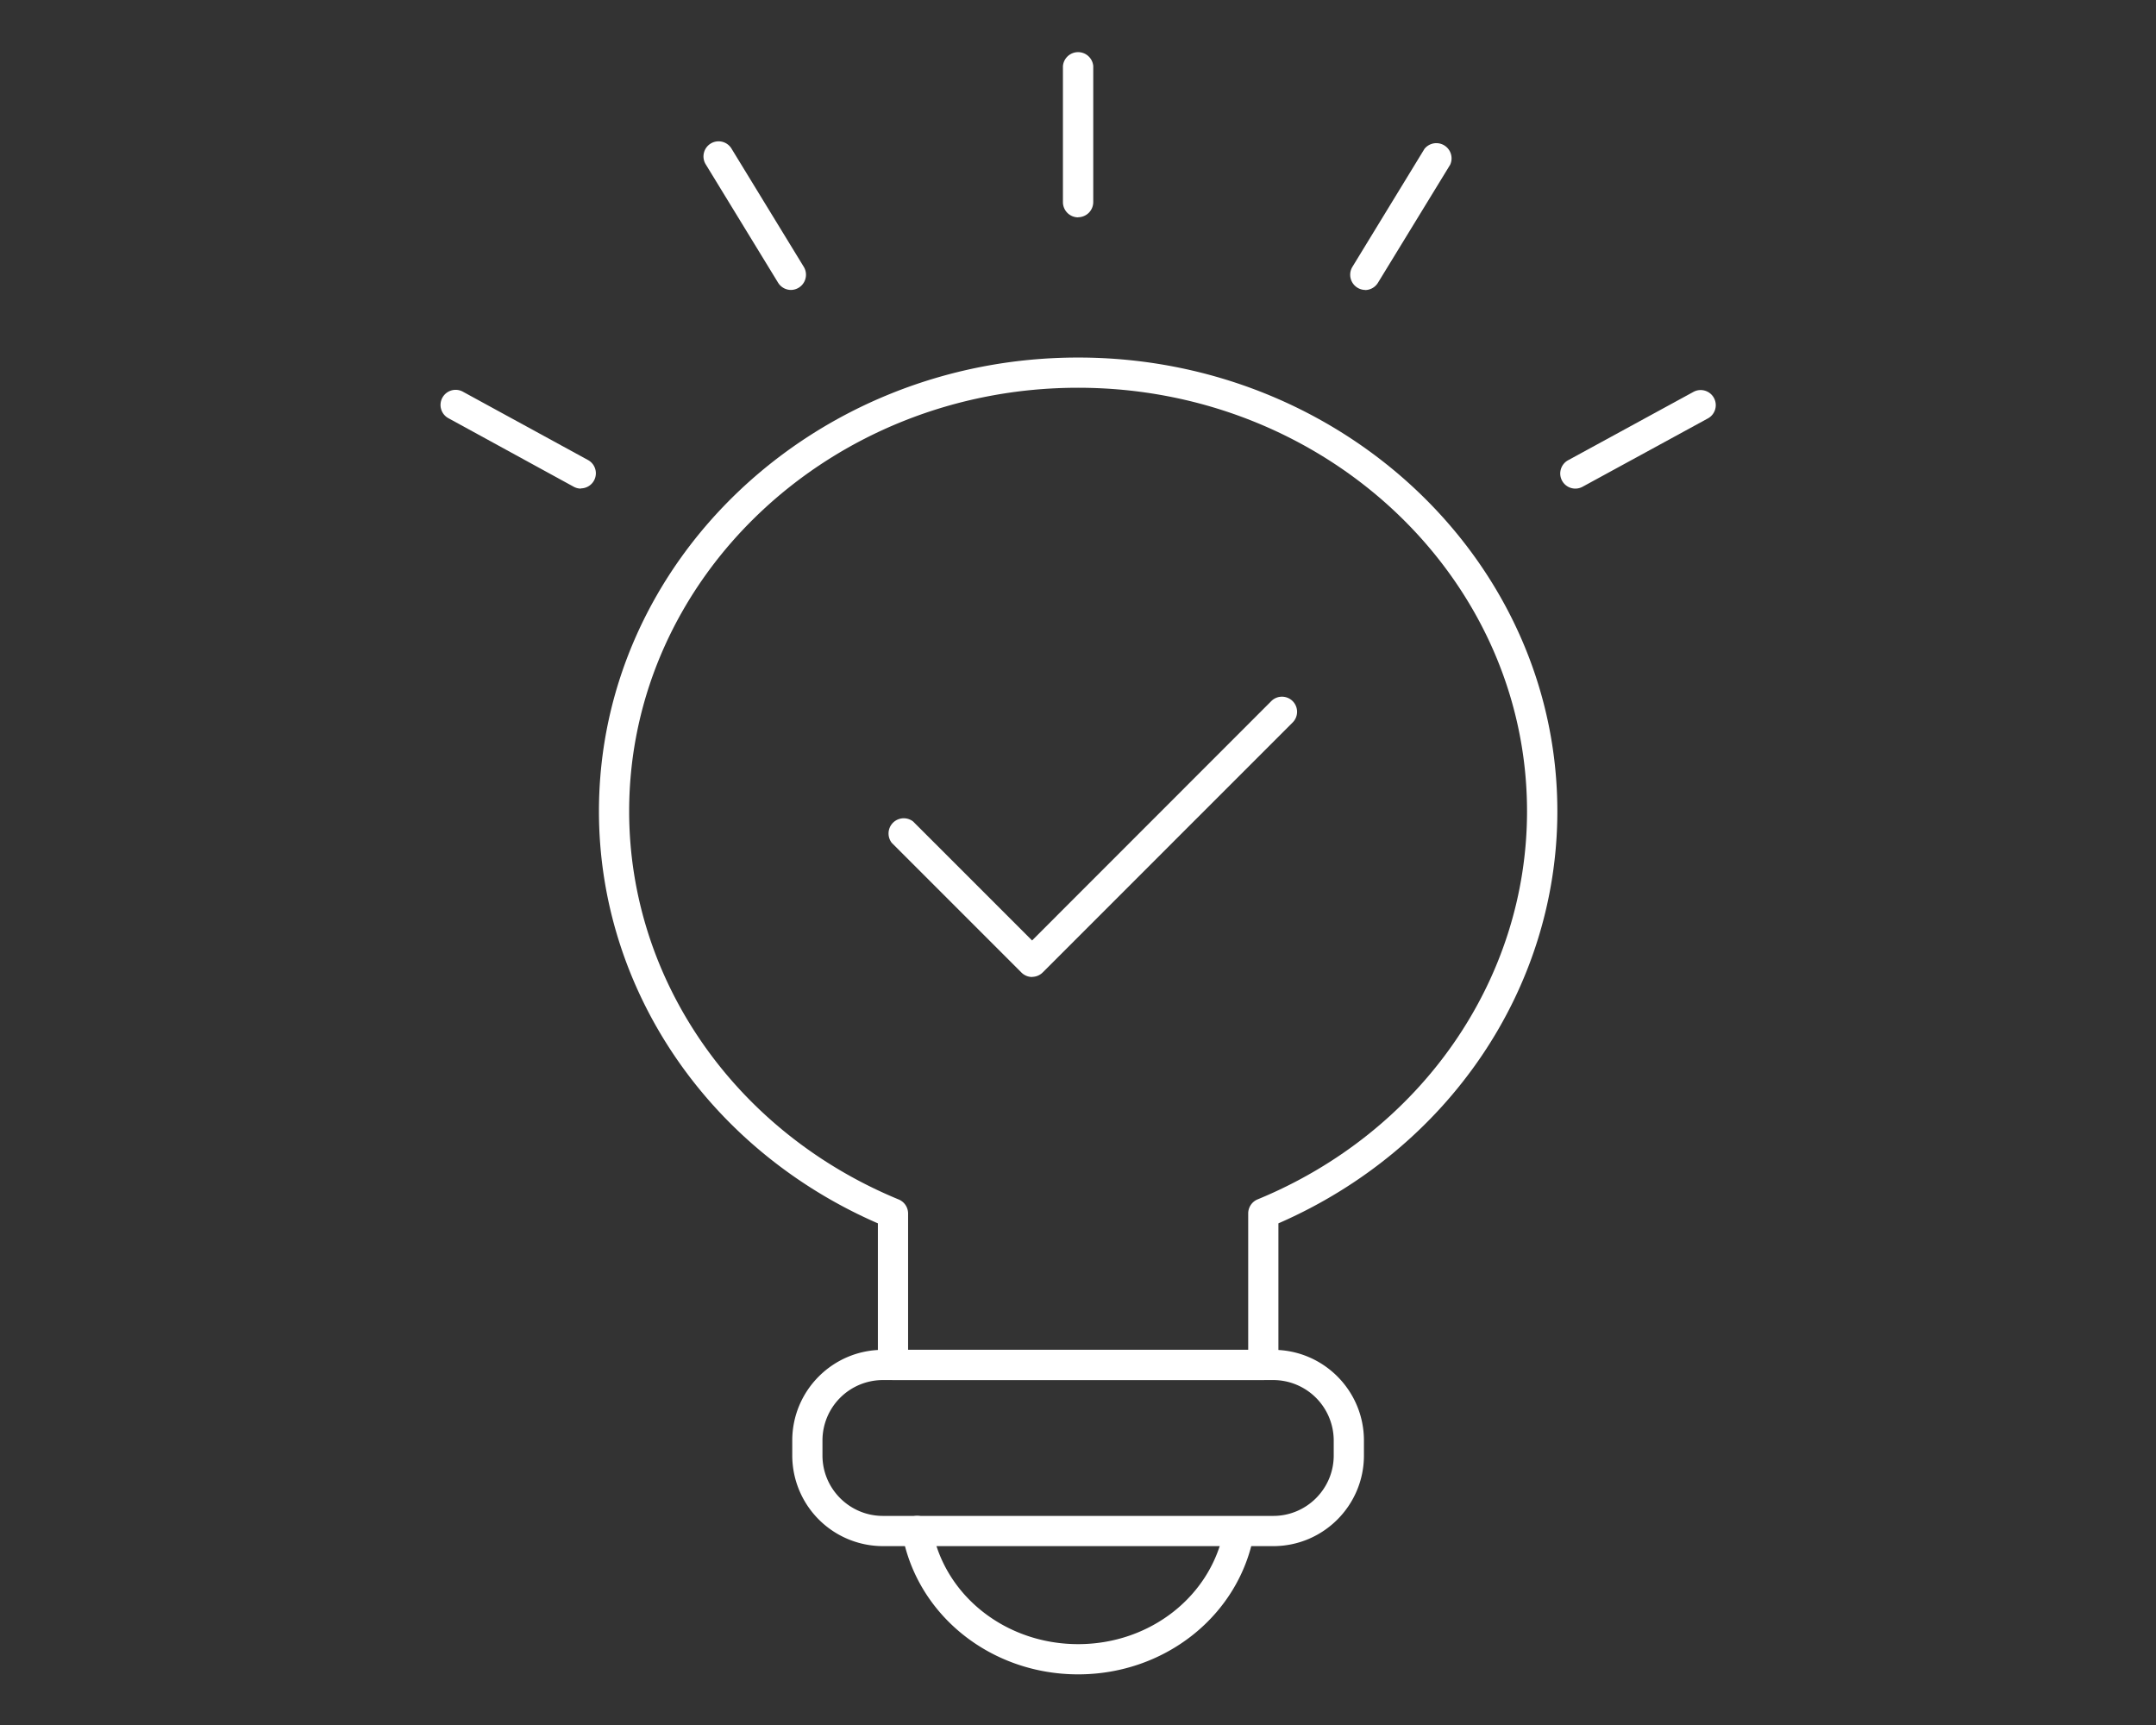 <svg xmlns="http://www.w3.org/2000/svg" width="75" height="60"><rect width="100%" height="100%" fill="#333333" stroke="none"/><path d="M8.357 12.42h3.13v-1.255a.14.14 0 0 1 .085-.128c1.508-.62 2.481-2.023 2.481-3.572 0-2.149-1.853-3.897-4.132-3.897S5.79 5.316 5.79 7.465c0 1.55.974 2.951 2.48 3.572a.14.14 0 0 1 .087.128zm3.269.279H8.217a.14.14 0 0 1-.138-.14v-1.302c-1.563-.68-2.567-2.16-2.567-3.792 0-2.302 1.978-4.175 4.41-4.175 2.431 0 4.41 1.873 4.41 4.175 0 1.632-1.005 3.111-2.567 3.792v1.303a.14.14 0 0 1-.14.139" style="fill:#fff;fill-opacity:1;fill-rule:nonzero;stroke:none;stroke-width:.258" transform="matrix(3.78 0 0 3.78 0 0)"/><path d="M8.125 12.699a.556.556 0 0 0-.556.556v.138c0 .307.25.556.556.556h3.593c.307 0 .556-.25.556-.556v-.138a.557.557 0 0 0-.556-.556zm3.593 1.528H8.125a.835.835 0 0 1-.834-.834v-.138c0-.46.374-.834.834-.834h3.593c.46 0 .834.374.834.834v.138c0 .46-.374.834-.834.834" style="fill:#fff;fill-opacity:1;fill-rule:nonzero;stroke:none;stroke-width:.258" transform="matrix(3.78 0 0 3.78 0 0)"/><path d="M9.922 15.407c-.803 0-1.483-.544-1.619-1.294a.139.139 0 1 1 .274-.05c.111.618.677 1.066 1.345 1.066s1.232-.448 1.344-1.065a.14.14 0 0 1 .274.05c-.136.749-.816 1.293-1.618 1.293M9.922 2a.14.14 0 0 1-.14-.14V.608a.14.14 0 0 1 .279 0V1.86a.14.14 0 0 1-.14.139M7.28 2.668a.14.14 0 0 1-.119-.066l-.664-1.086a.139.139 0 1 1 .237-.145l.664 1.086a.14.14 0 0 1-.118.211M5.346 4.496a.14.14 0 0 1-.066-.017L4.13 3.85a.139.139 0 1 1 .133-.244l1.15.628a.139.139 0 0 1-.067.26M14.498 4.496a.139.139 0 0 1-.067-.261l1.15-.627a.139.139 0 1 1 .133.244l-1.15.627a.14.14 0 0 1-.066.017M12.563 2.668a.14.14 0 0 1-.118-.211l.664-1.087a.14.14 0 0 1 .237.145l-.665 1.087a.14.14 0 0 1-.118.067M9.498 8.99a.14.14 0 0 1-.099-.042L8.207 7.756a.14.14 0 0 1 .196-.197l1.095 1.095 2.199-2.2a.139.139 0 1 1 .196.197L9.596 8.948a.14.14 0 0 1-.098.041" style="fill:#fff;fill-opacity:1;fill-rule:nonzero;stroke:none;stroke-width:.258" transform="matrix(3.78 0 0 3.78 0 0)"/></svg>
